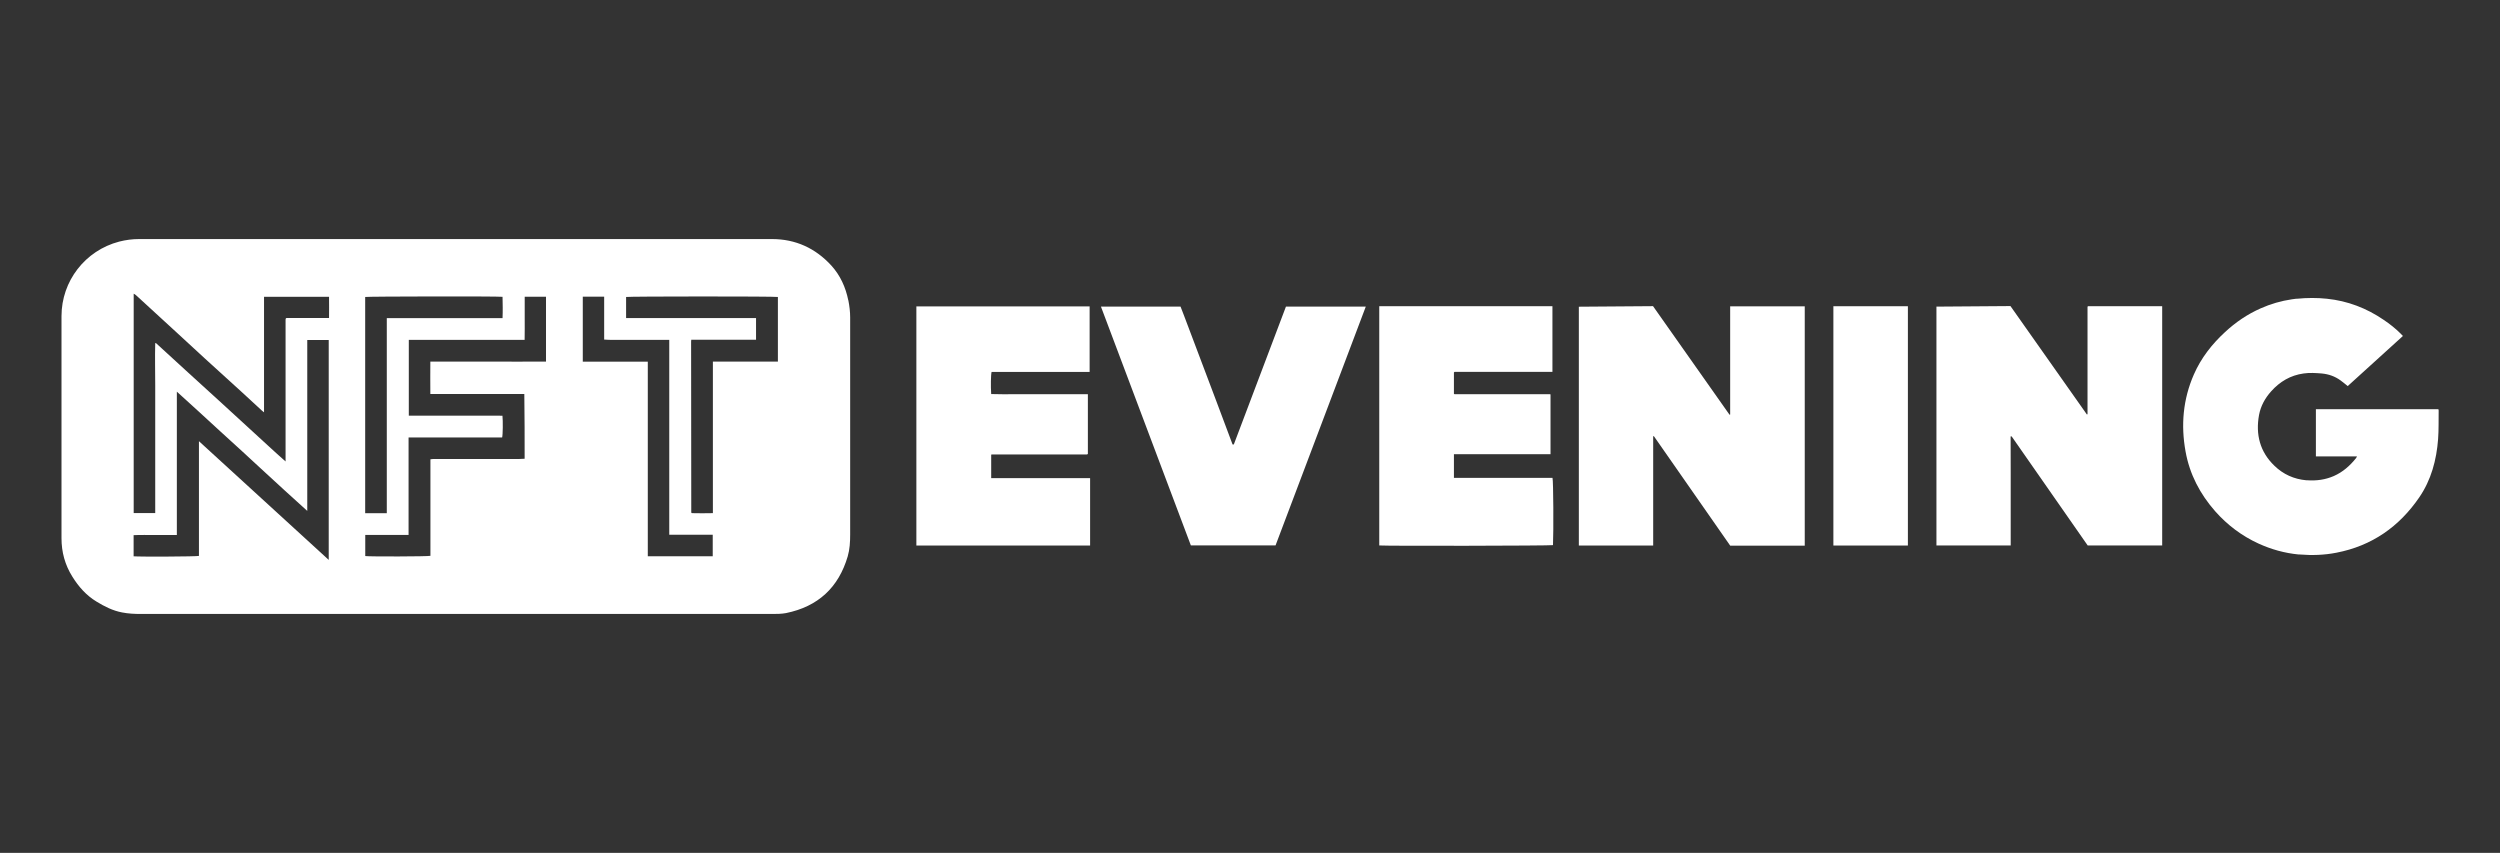 <?xml version="1.0" encoding="UTF-8"?><svg id="Layer_2" xmlns="http://www.w3.org/2000/svg" viewBox="0 0 313.41 106.92"><rect x="0" y="0" width="313.41" height="106.92" fill="#333333" stroke="none"/><defs><style>.cls-1{fill:none;}.cls-2{fill:#fff;}</style></defs><g id="Rectangle"><rect class="cls-1" width="313.41" height="106.92"/></g><g id="NFT_Evening"><path class="cls-2" d="m106.34,37.63h0c-.33-1.62-1-3.11-2.12-4.34-1.99-2.17-4.47-3.32-7.45-3.32-26.44,0-52.88,0-79.33,0-.85,0-1.68.11-2.5.32-4.27,1.12-7.23,4.95-7.23,9.34,0,9.28,0,18.57,0,27.85,0,1.72.43,3.33,1.36,4.81.79,1.27,1.74,2.35,3.03,3.13,1,.61,2.04,1.14,3.21,1.36.77.15,1.55.19,2.33.19h39.61c13.16,0,26.33,0,39.49,0,.6,0,1.22,0,1.8-.11,4.01-.82,6.58-3.2,7.73-7.1.26-.89.31-1.82.31-2.75,0-9.07,0-18.14,0-27.21,0-.72-.09-1.45-.23-2.16Zm-60.55-.4c.27-.07,16.6-.1,17.21-.02.02.87.04,1.75,0,2.67h-14.51v24.46h-2.71v-27.1Zm-4.57,32.97h0c-5.45-4.97-10.84-9.91-16.28-14.89v14.38c-.3.09-7.47.12-8.19.05v-2.65c.9-.05,1.8-.01,2.7-.02.89,0,1.78,0,2.72,0,0-5.99,0-11.94,0-17.97.94.86,1.85,1.67,2.75,2.5.9.82,1.79,1.65,2.69,2.47.91.83,1.82,1.65,2.72,2.48.91.83,1.81,1.67,2.71,2.5.9.82,1.79,1.65,2.69,2.47.91.83,1.82,1.65,2.79,2.53,0-7.19,0-14.3,0-21.43h2.69v27.59Zm-5.31-30.34c-.05.04-.06.05-.07.06,0,0-.02.02-.02.03,0,.04-.02.07-.02.11v17.79c-1.42-1.24-2.73-2.49-4.08-3.71-1.37-1.24-2.72-2.5-4.08-3.74-1.35-1.24-2.71-2.47-4.06-3.7-1.35-1.23-2.7-2.47-4.04-3.7-.03,0-.05.02-.08.03-.05,1.77,0,3.54,0,5.31,0,1.78,0,3.55,0,5.33v10.65h-2.7v-27.5c.2.09.34.23.48.36,1.75,1.6,3.5,3.2,5.24,4.81,1.06.98,2.12,1.96,3.18,2.93,1.55,1.41,3.1,2.82,4.65,4.23.85.78,1.7,1.56,2.55,2.35.05.05.11.09.24.19,0-4.87,0-9.66,0-14.48h8.15c.02.87,0,1.75,0,2.66h0s-5.33,0-5.33,0Zm18.03,9.53h11.79c.04,2.73.04,5.41.04,8.12-.25.01-.46.03-.67.03-2.5,0-5.01,0-7.51,0-1.08,0-2.16,0-3.25,0-.12,0-.24.03-.38.04v12.1c-.28.09-7.64.11-8.17.03v-2.65h5.43v-12.22h11.73c.09-.28.11-2.09.04-2.72-.43-.03-.86,0-1.3-.01-.43,0-.86,0-1.28,0h-3.93c-.43,0-.86,0-1.28,0s-.88,0-1.32,0h-2.63v-9.5h14.52c.02-.94.01-1.83.01-2.73v-2.68h2.67v8.13h0c-2.42.02-4.83,0-7.24,0h-7.26c-.02,1.35,0,2.68,0,4.06Zm27.27,20.36v-24.41h-8.15v-8.15h2.68v5.38c.33.02.63.04.92.04,2.16,0,4.33,0,6.49,0h.75v24.43c1.83.01,3.62,0,5.45,0v2.7h0c-2.7,0-5.4,0-8.14,0Zm16.31-24.42h0c-1.36,0-2.71,0-4.07,0h-4.08v19c-.91.02-1.79.02-2.64,0-.03-.03-.04-.04-.05-.05,0,0-.02-.02-.02-.03,0-7.14-.02-14.29-.02-21.43,0-.06.01-.12.02-.23h8.12v-2.72c-5.42,0-10.84,0-16.29,0v-2.64c.29-.08,18.66-.09,19.03,0v8.11Z"/><path class="cls-2" d="m216.9,51.97s-.05.01-.08.02c-3.2-4.53-6.39-9.07-9.59-13.61-3.1.02-6.18.05-9.3.07v29.94h9.32v-13.69s.05-.02.08-.03c3.2,4.59,6.39,9.17,9.58,13.74h9.34v-30.01h-9.35v13.57Z"/><path class="cls-2" d="m261.7,38.45h0s0,.02,0,.03c0,4.45,0,8.91,0,13.36,0,.03,0,.05,0,.08,0,0-.01.02-.02.02,0,0-.02,0-.06.02-3.19-4.52-6.39-9.06-9.58-13.59-3.11.02-6.19.05-9.28.07v29.94h9.31v-.34c0-2.91,0-5.83,0-8.75,0-1.53,0-3.05-.01-4.58.04,0,.09,0,.13,0,3.18,4.56,6.36,9.12,9.53,13.67h9.34v-29.99h-9.31s-.02.04-.03.05Z"/><path class="cls-2" d="m305.68,51.3h0s-15.35,0-15.35,0v5.92h5.15c-.05.09-.06.14-.1.19-.77.97-1.67,1.77-2.81,2.27-1.06.46-2.17.61-3.32.53-.04,0-.08,0-.12,0-1.55-.14-2.9-.75-4-1.82-1.82-1.75-2.37-3.92-1.93-6.36.21-1.13.75-2.11,1.52-2.97,1.09-1.22,2.42-2.01,4.07-2.24.76-.11,1.5-.06,2.26,0,.88.08,1.67.36,2.37.87.3.22.59.46.9.71,2.3-2.09,4.6-4.17,6.92-6.28-.11-.12-.2-.2-.28-.29-.65-.65-1.37-1.22-2.13-1.73-2.15-1.47-4.52-2.38-7.13-2.65-1.24-.13-2.49-.12-3.73,0-.04,0-.08,0-.12,0-.17.02-.35.04-.52.07-1.36.2-2.68.58-3.93,1.14-1.65.73-3.14,1.74-4.46,2.97-1.65,1.52-3.01,3.26-3.91,5.32-1.36,3.11-1.64,6.34-1.04,9.65.51,2.85,1.81,5.33,3.72,7.5,1.52,1.72,3.33,3.08,5.42,4.04,1.6.73,3.27,1.2,5.03,1.37.04,0,.08,0,.12,0,1.55.13,3.09.08,4.62-.22,4.45-.86,7.87-3.26,10.39-6.94,1.5-2.19,2.16-4.69,2.36-7.3.09-1.2.05-2.4.07-3.6,0-.05-.02-.09-.03-.14Z"/><path class="cls-2" d="m124.27,57h0s.04-.03.05-.03c.01,0,.02,0,.04,0h11.89s.05,0,.07-.02c.01,0,.02-.01.03-.02,0,0,.02-.02.03-.03v-7.48h-6.06c-1.02,0-2.04,0-3.06,0-1,0-2,.02-3-.02-.07-.92-.04-2.48.05-2.77h12.29v-8.22h-21.72v29.98h21.78v-8.45h-12.4v-2.93Z"/><path class="cls-2" d="m182.27,59.91v-2.97h12.11v-7.49s-.05-.03-.06-.03h-11.74c-.06,0-.13,0-.19,0-.02,0-.05,0-.07-.01-.01,0-.02-.01-.03-.02s-.02-.02-.02-.03v-2.66s.01-.02.02-.03c0,0,.02-.02.05-.05h12.28v-8.23h-21.71v29.99c.99.08,21.5.04,21.78-.04.08-1.66.05-8.05-.06-8.43h-12.34Z"/><path class="cls-2" d="m154.68,55.72h0c-.05,0-.11,0-.16,0-.68-1.81-1.35-3.63-2.04-5.44-1.34-3.57-2.69-7.13-4.04-10.7-.15-.38-.3-.76-.44-1.14h-9.98c3.77,10,7.52,19.98,11.27,29.93h10.62c3.77-9.97,7.53-19.94,11.31-29.93h-10.01c-2.18,5.77-4.36,11.52-6.53,17.27Z"/><rect class="cls-2" x="229.84" y="38.39" width="9.34" height="30"/></g></svg>